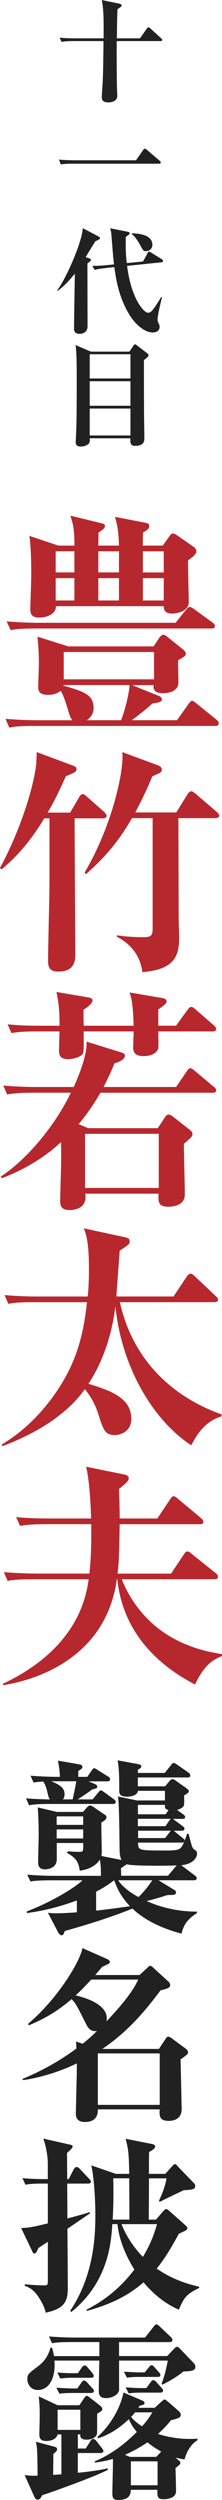 <?xml version="1.0" encoding="UTF-8"?>
<svg id="_レイヤー_2" data-name="レイヤー 2" xmlns="http://www.w3.org/2000/svg" viewBox="0 0 54.34 610.34">
  <defs>
    <style>
      .cls-1 {
        fill: #b7282e;
      }

      .cls-1, .cls-2 {
        stroke-width: 0px;
      }

      .cls-2 {
        fill: #212121;
      }
    </style>
  </defs>
  <g id="Layout">
    <g>
      <path class="cls-2" d="M34.28,9.35l1.62-2.32c.11-.14.28-.36.45-.36s.36.2.5.31l2.58,2.35c.17.17.28.25.28.42,0,.25-.25.28-.42.28h-10.72c-.03,3.42,0,8.23.06,11.31,0,.34.08,1.76.08,2.04,0,1.37-1.43,1.62-2.18,1.62-1.62,0-1.62-.87-1.62-1.37,0-.45.2-3,.22-3.58.11-2.04.17-6.02.2-10.02h-7.25c-1.71,0-2.32.08-3.02.2l-.48-1.04c1.34.14,2.66.17,4,.17h6.78c.03-4.45.03-7.03-.45-9.35l3.98.81c.67.14.87.22.87.56,0,.2-.08.25-1.01.87-.08,2.77-.11,3.22-.14,7.11h5.68Z"/>
      <path class="cls-2" d="M33.3,39.12l1.71-2.46c.2-.28.28-.36.48-.36.14,0,.22.08.5.31l3.08,2.63c.14.11.28.22.28.42,0,.25-.22.31-.42.31h-21.03c-1.71,0-2.32.06-3.02.17l-.45-1.18c1.32.11,2.63.17,3.98.17h14.9Z"/>
      <path class="cls-2" d="M21.9,63.08c.28.11.34.2.34.34,0,.25-.08.31-.84.9,0,1.96.03,12.94.03,15.37,0,1.26-.95,1.82-1.99,1.82-.14,0-1.32,0-1.32-1.2,0-2.13.17-11.59.2-13.52-2.04,2.6-3.47,3.67-4.26,4.26l-.03-.2c2.32-3.14,6.1-11.9,6.22-15.15l3.84,2.02c.17.08.39.2.39.45,0,.17-.06.2-1.18.78-.36.62-2.02,3.28-2.32,3.81l.92.34ZM35.01,63.84l1.09-1.99c.11-.2.2-.42.39-.42.14,0,.17.03.53.25l2.58,1.6c.14.08.31.25.31.45s-.14.28-.39.31l-8.4.87c.92,7.78,4.03,11.45,5.12,11.45.42,0,.76-.28.98-.53.64-.73,1.09-1.46,2.27-3.36l.17.11c-.25.92-1.09,4.42-1.09,5.46,0,.2.03.36.14.64.31.67.36.78.36,1.15,0,.67-.5,1.34-1.68,1.34-2.63,0-5.01-3.16-5.66-4.23-2.72-4.45-3.33-8.82-3.75-11.73l-1.85.2c-1.51.17-2.1.25-2.97.48l-.56-.98c1.32,0,2.66-.08,3.98-.22l1.32-.14c-.22-1.82-.45-4.9-.64-7.36-.06-.62-.2-1.12-.28-1.46l4.23.84c.39.08.53.17.53.36,0,.22-.11.28-.95.92-.08,3.72.14,5.52.25,6.38l3.98-.39ZM32.29,56.95c1.2.06,5.01.17,5.01,2.83,0,.98-.81,1.54-1.6,1.54-.59,0-.67-.17-1.37-1.43-.53-1.01-1.34-2.21-2.04-2.72v-.22Z"/>
      <path class="cls-2" d="M31.7,85.82l.9-1.34c.11-.17.28-.42.45-.42s.39.2.53.31l2.46,1.88c.14.11.31.28.31.5,0,.25-.11.36-1.12,1.18,0,2.38,0,10.98.03,12.91,0,.84.08,5.91.08,6.08,0,.67,0,1.93-2.27,1.93-1.23,0-1.2-.84-1.15-1.85h-9.94c.03.64.03,1.04-.34,1.4-.42.39-1.18.62-1.88.62-1.23,0-1.23-.78-1.23-1.09,0-.08.14-2.83.14-3.16.08-2.32.11-5.46.11-12.57,0-4.59-.08-6.36-.28-7.95l3.75,1.6h9.44ZM21.96,86.49v5.91h9.97v-5.91h-9.97ZM21.96,93.07v5.99h9.97v-5.99h-9.97ZM21.96,99.74v6.58h9.97v-6.58h-9.97Z"/>
      <path class="cls-1" d="M32.31,167.25l6.61,2.67c.41.17.7.41.7.81,0,.64-.64.75-2.32,1.04-1.62,1.45-3.31,2.78-5.05,4.06h11.08l2.84-4c.29-.35.58-.75.87-.75.17,0,.46.17,1.1.7l4.87,3.94c.29.23.52.46.52.87,0,.58-.46.64-.87.64H8.53c-3.54,0-4.81.12-6.26.41l-.93-2.15c2.73.23,5.51.35,8.24.35h8.18c-.58-.52-.75-1.33-1.39-3.42-.35-1.1-.87-2.73-1.51-3.77-.52.41-1.45.99-3.07.99-2.03,0-2.44-.81-2.44-1.91,0-.23.17-4.99.17-5.92,0-1.97-.12-4.12-.35-6.38l7.54,2.38h20.88l1.39-2.09c.23-.35.64-.75.99-.75.46,0,.64.23,1.16.64l3.77,3.02c.17.17.58.52.58.93,0,.52-.17.64-1.86,1.62-.06.81.06,5.05.06,5.39,0,2.03-2.03,2.67-3.77,2.67-1.91,0-2.44-.75-2.32-1.97h-5.28ZM42.98,152.05l2.55-3.19c.41-.46.64-.7.93-.7.23,0,.58.23,1.1.58l4.47,3.25c.23.17.58.46.58.81,0,.58-.52.64-.87.64H8.87c-3.54,0-4.81.12-6.26.41l-.99-2.15c2.78.23,5.51.35,8.29.35h33.06ZM18.21,133.2c0-3.19-.17-4.93-.99-7.31l7.66,1.86c.46.12.81.23.81.64,0,.52-.46.93-1.57,1.62,0,.52-.06,2.73-.06,3.19h5.05c-.06-2.78-.23-4.52-.99-7.02l7.48,1.45c.52.12.93.23.93.81s-.41.93-1.51,1.57c-.06.52-.06,2.44-.06,3.19h4.87l1.62-2.26c.35-.46.52-.7.87-.7s.81.29,1.22.58l3.83,2.67c.29.23.7.52.7,1.16,0,.75-1.51,1.74-2.03,2.15-.06,1.62.17,8.76.17,10.21,0,2.15-2.73,2.78-4.06,2.78-1.97,0-2.03-1.1-2.09-1.8H13.69c.06,1.68-1.8,2.78-4.12,2.78-1.68,0-2.15-.75-2.15-2.03s.23-6.9.23-8c0-4.52-.12-7.6-.46-9.92l7.08,2.38h3.94ZM13.63,134.59v5.16h4.58v-5.16h-4.58ZM13.63,141.15v5.45h4.58v-5.45h-4.58ZM15.54,167.25v.17c5.74,1.51,7.37,2.55,7.37,5.51,0,1.04-.52,2.15-1.68,2.9h8.41c.93-2.38,1.86-6.03,2.09-8.58H15.54ZM37.7,165.85v-6.67H15.6v6.67h22.1ZM24.07,134.59v5.16h5.05v-5.16h-5.05ZM24.07,141.15v5.45h5.05v-5.45h-5.05ZM40.08,139.76v-5.16h-5.1v5.16h5.1ZM40.08,146.6v-5.45h-5.1v5.45h5.1Z"/>
      <path class="cls-1" d="M17.17,198.39l2.2-3.77c.23-.41.58-.75.87-.75.35,0,.7.35,1.04.64l4.23,3.71c.23.23.58.64.58.93,0,.58-.52.64-.87.64h-6.96c0,5.22.17,28.3.17,33,0,1.51,0,4.41-4.18,4.41-2.2,0-2.49-1.22-2.49-2.61,0-2.9.35-16.18.35-19.26v-15.54h-1.28c-4.18,6.96-8.06,10.44-10.44,12.47l-.41-.35c3.48-6.26,7.42-16.24,8.7-24.01.23-1.22.29-3.07.29-4.29l9.05,3.36c.35.12.7.35.7.75,0,.75-.29.81-2.61,1.8-1.97,4.41-3.19,6.79-4.47,8.87h5.51ZM43.15,198.34l2.73-4.41c.17-.29.58-.75.93-.75s.87.46,1.1.64l5.1,4.35c.23.23.64.58.64.93,0,.58-.58.64-.93.64h-9.05c0,3.94.06,20.3.06,24.48,0,.75.12,4,.12,4.64,0,4.58-1.16,7.83-8.99,8.47-.75-5.68-4.87-7.89-6.26-8.64v-.35c1.86.29,4.23.46,6.09.46s2.67,0,2.67-1.97v-27.09h-5.05c-2.15,3.65-5.05,8.29-11.31,13.69l-.29-.41c6.9-11.66,9.74-25.35,9.22-29.41l8.93,3.31c.41.17.75.58.75.93,0,.7-.23.75-2.32,1.68-1.51,3.6-2.73,6.09-4.18,8.82h10.03Z"/>
      <path class="cls-1" d="M38.63,275.42l1.57-2.38c.35-.58.64-.93,1.1-.93.35,0,.75.29.99.46l4,3.13c.58.46.81.7.81,1.16,0,.58-.17.75-2.09,2.38,0,1.74.23,10.38.23,12.35,0,2.78-2.9,3.02-4.12,3.02-2.44,0-2.38-1.28-2.32-3.19h-17.92c.58,3.83-3.02,4-3.83,4-2.32,0-2.32-1.33-2.32-2.38,0-1.33.23-8.06.23-8.99v-5.22c-2.2,1.97-6.5,5.74-14.5,8.82l-.29-.41c6.21-4,13.22-12.24,17.17-20.47h-9.34c-2.61,0-4.18.12-6.26.41l-.93-2.15c2.61.23,5.57.35,8.24.35h8.99c1.91-4.18,3.36-8.64,3.13-11.08l8.24,2.55c.93.29,1.16.41,1.16.87,0,.99-1.68,1.68-2.55,1.86-.64,1.62-1.22,2.96-2.67,5.8h17.75l2.61-3.83c.35-.52.58-.75.93-.75.29,0,.75.41,1.04.64l4.58,3.83c.46.35.64.58.64.93,0,.58-.52.58-.93.58h-27.38c-2.15,3.65-3.89,5.97-5.34,7.66l2.32.99h17.05ZM32.71,250.42c-.12-3.48-.23-5.92-.99-8.12l7.83,1.33c.75.12,1.22.35,1.22.75,0,.58-.17.7-2.03,2.09v3.94h4.35l2.78-3.83c.35-.46.58-.75.93-.75s.64.23,1.04.58l4.47,3.89c.41.35.58.58.58.87,0,.58-.46.64-.87.64h-13.28c.06,3.71.12,4.12-.23,4.64-.75,1.16-2.38,1.39-3.48,1.39-1.39,0-2.44-.52-2.44-2.03,0-.64.12-3.42.12-4h-12.24c.06,4.12.06,5.1-.29,5.57-.52.75-2.61,1.22-3.48,1.22-2.09,0-2.26-1.16-2.26-2.09,0-.75.12-4,.12-4.7h-5.51c-3.54,0-4.81.17-6.26.41l-.93-2.15c2.73.29,5.45.35,8.24.35h4.47c0-4.29-.29-5.86-.75-8.24l7.54,1.28c.87.17,1.28.23,1.28.81,0,.75-1.33,1.68-2.2,2.26,0,2.26,0,2.84.06,3.89h12.24ZM20.82,276.81v13.22h18.04v-13.22h-18.04Z"/>
      <path class="cls-1" d="M29.35,317.93c4.47,19.95,20.94,25.93,24.88,27.38v.46c-4.41,1.39-6.26,4.93-7.42,7.08-9.34-6.09-17.11-19.14-18.56-33.99-1.22,10.15-4.99,16.59-6.61,18.97,5.16,1.62,10.5,3.31,10.5,8.58,0,3.13-2.73,3.94-4,3.94-2.44,0-2.84-1.22-4.06-5.05-.29-.93-1.16-3.54-3.31-6.15-5.97,8.47-16.99,12.7-20.18,13.92l-.17-.41c1.8-1.1,6.61-4,11.66-10.5,6.79-8.82,8.29-16.3,9.22-24.24h-12.99c-4,0-5.16.17-6.26.41l-.93-2.15c2.61.23,5.57.35,8.24.35h12.12c.17-1.62.29-3.94.29-6.79,0-6.67-.75-8.64-1.28-9.86l10.21,2.2c.46.12,1.04.23,1.04.93,0,.75-.23.87-2.44,2.32-.12,1.62-.7,9.4-.81,11.19h13.98l3.25-4.87c.17-.29.58-.7.93-.7.17,0,.41.06,1.04.64l5.1,4.81c.29.29.58.52.58.87,0,.58-.58.64-.93.64h-23.08Z"/>
      <path class="cls-1" d="M41.88,384.17l3.13-4.7c.29-.41.52-.7.87-.7s.64.23,1.1.64l5.8,4.64c.35.29.58.52.58.87,0,.58-.52.64-.87.64h-22.68c2.03,5.16,5.97,10.56,11.95,14.04,5.05,2.96,9.98,3.83,12.59,4.23v.46c-2.03.87-4.18,1.86-6.61,6.96-3.94-2.09-17.34-9.22-19.02-25.69h-.12c-2.73,19.66-20.47,24.71-27.84,25.87l-.06-.35c18.04-8.53,20.36-20.88,21-25.52h-13.57c-3.77,0-5.1.17-6.26.41l-.93-2.15c2.73.23,6.09.35,8.24.35h12.7c.46-4.35.46-7.19.46-12.06h-11.19c-2.78,0-4.29.12-6.26.41l-.93-2.15c3.02.35,6.96.35,8.24.35h10.09c0-.99-.29-9.16-1.22-12.64l9.4,1.91c.64.12,1.04.46,1.04.87,0,.64-.41,1.04-2.38,2.67.06,1.68.17,5.22.17,7.19h9.22l3.13-4.7c.35-.52.58-.75.87-.75s.75.41,1.04.64l5.63,4.7c.41.35.58.64.58.93,0,.58-.52.58-.87.58h-19.6c-.17,8.12-.17,9.05-.52,12.06h13.11Z"/>
      <path class="cls-2" d="M21.65,434.89l1.52.64c.28.09.64.32.64.64,0,.37-.09.41-1.33.74-.64.55-.97.74-3.45,2.39h3.63l1.29-1.56c.41-.46.51-.64.78-.64.14,0,.32.14.87.51l2.21,1.61c.28.23.51.37.51.69,0,.51-.46.51-.69.51h-15.55c-3.31,0-4.23.18-4.97.32l-.74-1.7c2.12.18,2.81.18,5.84.28-.28-.41-.32-.55-.64-1.89-.09-.41-.37-1.56-.97-2.48-1.2.05-1.7.14-2.39.23l-.74-1.66c2.35.18,4.74.28,7.18.28-.05-1.56-.14-2.07-.46-3.96l5.29.92c.32.05.69.23.69.6,0,.32-.09.41-1.01,1.01v1.43h2.21l1.01-1.47c.37-.55.55-.64.74-.64.14,0,.83.46.97.55l2.35,1.47c.18.09.51.32.51.64,0,.51-.41.55-.69.55h-4.6ZM47.69,457.85c.23.18.46.41.46.69,0,.46-.41.51-.69.51h-8.65l3.68,2.25c.41.23.6.37.6.74,0,.6-.78.6-1.24.6-.78,0-.87,0-1.7.28-.74.23-2.48.78-4.28,1.2,5.7,2.53,10.77,2.58,12.33,2.58v.37c-2.9,1.79-3.4,3.63-3.77,5.01-6.62-1.75-10.17-4.37-12.01-6.12-6.26,2.53-12.65,4.37-16.56,5.47-.18.51-.37,1.06-.74,1.06-.32,0-.69-.37-.87-.69l-2.53-4.83c.6.09.92.14,1.98.14,1.29,0,3.73-.14,5.11-.23v-2.9c-5.8,2.12-9.71,2.71-12.24,3.08v-.41c7.04-2.71,12.33-6.3,13.62-7.59h-7.77c-3.08,0-4.09.14-4.97.28l-.78-1.66c2.21.18,4.37.28,6.58.28h11.46c0-2.02-.09-2.99-.28-3.96-1.29,2.12-3.96,2.58-4.92,2.71-.28-2.71-1.66-3.5-3.13-4.37l.28-.37c1.61.14,1.75.14,2.94.14.78,0,.78-.23.78-2.16h-6.49c0,3.63.05,4.05-.05,4.51-.23,1.52-2.02,1.93-2.81,1.93-1.7,0-1.7-1.24-1.7-1.79,0-1.06.14-5.75.14-6.72,0-2.62-.09-4.6-.23-6.62l4.69,1.1h6.39l.92-1.06c.18-.18.46-.51.78-.51.23,0,.55.14.78.32l2.71,1.84c.51.32.55.46.55.69,0,.55-.6.92-1.24,1.29-.05,1.1.09,5.93.09,6.95,0,.41,0,.74-.09,1.24l4.92.97c-.46-.87-.46-2.12-.46-2.3-.05-2.76-.09-11.64-.41-13.2l4.65.97h6.85v-2.35h-6.62c-.05,1.06-1.66,1.43-2.58,1.43-1.98,0-1.98-.83-1.98-1.47,0-2.35,0-5.52-.41-7.41l4.97.92c.41.09.83.14.83.55,0,.32-.18.46-.83.83v.78h6.58l1.47-1.84c.46-.6.6-.6.74-.6.18,0,.51.23.87.46l2.71,1.89c.09.09.46.32.46.69,0,.41-.32.51-.69.51h-12.15v2.16h6.67l.92-1.1c.46-.55.6-.64.83-.64.32,0,.6.14.87.37l2.35,1.66c.87.6.83.74.83.92,0,.14,0,.37-1.15,1.01,0,.37.09,2.07-.05,2.44-.18.6-1.1.92-1.66,1.1l1.52,1.1c.23.18.46.37.46.64,0,.41-.46.46-.69.46h-2.3c.14.09.41.32.55.41l1.79,1.33c.28.18.46.37.46.64,0,.46-.41.51-.69.51h-1.93q.14.09.41.32l1.75,1.43c.41.32.46.37.51.69.41-1.1.46-1.15.6-1.7h.37c.83,3.22.92,3.54,1.43,3.86.46.32.64.46.64,1.01,0,.69-.64,2.48-3.86,2.81q.18.14.37.28l2.94,2.21ZM12.58,434.89c2.71,1.1,3.22,1.98,3.22,3.17,0,.74-.23,1.01-.41,1.24h2.39c.18-.78.83-3.77.87-4.42h-6.07ZM13.87,443.45v2.07h6.49v-2.07h-6.49ZM13.87,446.63v2.21h6.49v-2.21h-6.49ZM23.53,466.45c2.39-.23,7.64-.97,8.28-1.06-2.58-2.76-3.27-4.78-3.86-6.35-.87.64-1.93,1.47-4.42,2.81v4.6ZM28.92,459.05c1.47,2.12,3.86,3.5,4.97,4.09,1.52-1.38,2.99-3.5,3.4-4.09h-8.37ZM43.22,455.41c-1.79.09-3.77.09-4.23.09-1.66,0-6.95,0-8-.37-.14.18-1.06.74-1.38.97,0,.23.05,1.52.05,1.84h11.46l2.12-2.53ZM41.25,441.93c-.87-.37-.92-.37-.87-1.29h-6.62v2.3h6.76l.74-1.01ZM33.75,444.05v1.79h6.76l.87-1.29c.18-.28.32-.41.41-.51h-8.05ZM40.42,448.74l1.06-1.38s.18-.28.37-.41h-8.05v1.79h6.62ZM33.79,449.85c.05,1.89.05,1.93,6.58,1.93,3.68,0,3.86-.18,4.69-2.07-.14.09-.18.14-.55.14h-10.72Z"/>
      <path class="cls-2" d="M6.83,494.14c7.68-6.53,12.88-15.6,13.34-18.54l6.03,2.67c.28.14.69.37.69.69,0,.37-.05.37-1.89,1.24-.28.32-1.43,1.7-1.7,1.98h10.86l1.98-1.84c.18-.18.41-.41.69-.41.23,0,.55.32.78.55l3.68,3.36c.23.23.37.55.37.83,0,.69-1.15.97-2.35,1.24-3.31,4.42-7.73,9.94-14.26,14.31h13.85l1.56-2.35c.18-.28.41-.64.74-.64.28,0,.6.23.92.46l3.36,2.48c.32.23.55.6.55.92,0,.37-.18.51-1.84,1.7.05,1.15.28,11.96.28,12.15,0,1.93-1.33,2.85-3.17,2.85-2.35,0-2.3-1.29-2.21-2.81h-15.14c.05,1.56-.6,3.08-3.17,3.08-.37,0-2.21,0-2.21-1.89s.28-10.67.23-12.42c-6.21,3.04-11.87,3.91-13.11,4.09l-.23-.28c6.76-2.76,11.41-6.07,13.25-7.45,0-.05-.09-1.47-.09-1.7l1.61.55c1.38-1.1,2.3-1.93,3.5-3.13-1.66.32-2.3-.97-2.71-1.79-2.21-4.37-2.44-4.88-3.5-5.98-4.51,3.91-8.42,5.52-10.44,6.39l-.23-.32ZM22.34,483.29c-.83.87-2.02,2.21-3.82,3.86,1.66.41,8.42,2.07,7.54,6.35,3.31-3.5,6.44-7.18,7.77-10.21h-11.5ZM23.95,501.32v12.56h15.14v-12.56h-15.14Z"/>
      <path class="cls-2" d="M16.82,532l1.2-2.35c.14-.23.41-.6.69-.6.32,0,.64.23.83.46l2.25,2.39c.23.23.46.46.46.69,0,.46-.37.51-.74.51h-5.06l.05,8.51c3.68-.97,4.42-1.2,5.47-1.56l.05.32c-.87.6-4.74,3.22-5.52,3.77.05,4.83.09,9.89.09,14.68,0,3.45-1.29,4.92-5.43,5.8-.09-.87-.74-2.25-1.29-3.13-1.01-1.66-1.89-2.76-3.82-3.45v-.37c1.24.14,3.4.28,4.74.28.92,0,.92-.14.92-1.47v-9.16c-.78.51-2.07,1.33-2.35,1.56-.28.74-.51,1.29-1.01,1.29-.18,0-.37-.32-.46-.55l-2.71-5.66c2.3-.14,2.71-.23,6.53-1.15v-9.71h-1.43c-2.44,0-3.31.14-4.05.28l-.74-1.61c2.39.23,4.92.23,5.01.23h1.2v-3.82c0-1.84-.46-4.28-1.1-6.07l6.49,1.47c.28.05.69.14.69.46,0,.41-.92,1.2-1.38,1.56,0,.18.05,4.28.05,6.39h.37ZM27.49,543c-.28,4.78-1.1,14.26-10.03,21.44l-.28-.28c5.98-8.92,6.16-18.82,6.16-23.55,0-4.37-.46-9.94-1.01-11.96l6.03,2.07h3.27c-.09-5.34-.23-5.89-.87-8.56l6.53,1.29c.28.05.69.28.69.55,0,.6-.92,1.06-1.47,1.38-.05,1.06-.05,3.54-.05,5.34h4l1.66-1.84c.28-.28.46-.55.69-.55s.51.32.74.6l4,4.14c.18.18.23.46.23.64,0,.69-.51.92-2.85,1.01-.92.46-5.01,2.39-5.84,2.85l-.18-.32c.69-1.33,1.61-3.77,1.84-5.43h-4.28c0,.46-.05,9.94-.05,10.08h1.75l1.84-2.12c.23-.28.41-.46.69-.46.23,0,.6.32.69.41l4.05,3.59c.23.23.41.41.41.69,0,.37-.18.46-2.07,1.33-2.76,5.11-4.37,7.22-5.43,8.51,4,2.76,7.77,3.82,10.4,4.42v.32c-3.36,1.56-3.82,2.67-4.97,5.29-1.43-.64-4.88-2.21-8.65-6.67-2.58,2.25-6.58,5.01-13.94,6.99v-.32c2.99-1.56,7.54-4.28,11.69-9.8-3.45-5.57-3.96-9.57-4.14-11.09h-1.24ZM31.68,541.89c0-1.56-.05-8.65-.05-10.08h-3.91c.09,3.22.05,6.85-.14,10.08h4.09ZM29.74,543c.78,1.93,2.25,4.92,5.24,8,2.12-3.54,2.85-5.98,3.45-8h-8.7Z"/>
      <path class="cls-2" d="M14.1,594.33c-.14.69-.92,1.61-2.81,1.61-1.24,0-1.66-.55-1.66-1.56,0-.74.09-3.91.09-4.55,0-2.35-.05-2.71-.23-4.78l4.6,2.16h5.34l1.15-1.7c.14-.23.41-.6.69-.6.18,0,.37.18.64.37l2.76,2.16c.14.14.37.41.37.69,0,.41-.28.55-1.24,1.15-.05.78,0,4.46-.05,4.78-.09,1.1-1.56,1.56-2.48,1.56-1.7,0-1.66-.83-1.61-1.29h-.6v3.45h1.93l1.1-1.75c.18-.32.41-.6.74-.6s.64.37.78.55l1.33,1.7c.14.14.37.46.37.69,0,.41-.37.51-.69.51h-5.57v4.83c4.37-.46,6.16-.83,7.31-1.1l.05.37c-3.31,1.75-15,5.89-16.1,6.21-.32.64-.51,1.06-1.1,1.06-.41,0-.6-.28-.74-.55l-2.44-5.43c1.24.14,1.98.18,3.17.14-.05-5.98-.09-6.76-.41-8.28l4.32,1.15c.55.14.87.23.87.74,0,.32-.37.6-.92,1.1,0,1.38-.05,3.77-.05,5.11.32-.05,1.75-.14,2.02-.14v-9.75h-.97ZM24.32,575.19v-3.4h-6.62c-2.81,0-3.82.09-4.97.28l-.74-1.66c2.16.18,4.37.28,6.53.28h16.98l2.07-2.62c.23-.28.46-.6.69-.6.32,0,.64.32.87.55l2.67,2.53c.18.18.41.46.41.74,0,.41-.37.51-.69.51h-12.38v3.4h11.78l1.75-1.84c.23-.23.41-.41.64-.41.28,0,.51.18.83.55l3.36,3.5c.18.23.32.51.32.83,0,.97-.97,1.06-2.94,1.15-1.98,1.66-4.6,2.94-5.15,3.22l-.18-.23c.41-1.1.97-2.71,1.52-5.66h-11.92v7.27c-.23,1.06-1.66,1.89-3.22,1.89-1.75,0-1.75-1.2-1.75-1.75,0-1.2.09-6.35.14-7.41h-11c.37,4.42-1.43,7.18-4.05,7.18-1.89,0-2.58-1.61-2.58-2.62,0-1.15.23-1.38,2.62-3.17,2.16-1.61,2.76-3.5,3.04-4.55h.37c.18.55.32,1.1.51,2.07h11.09ZM18.93,583.11l.97-1.38c.14-.23.37-.55.64-.55.32,0,.6.28.83.51l1.24,1.38c.23.23.37.41.37.64,0,.46-.41.51-.69.51h-4.74c-1.61,0-2.39.09-2.99.18l-.78-1.47c1.01.05,2.85.18,3.91.18h1.24ZM19.07,579.38l.92-1.33c.14-.18.41-.55.74-.55.28,0,.55.28.74.51l1.1,1.29c.23.28.37.55.37.74,0,.41-.37.46-.69.46h-4.46c-1.7,0-2.53.14-3.04.18l-.74-1.47c1.52.14,2.62.18,3.91.18h1.15ZM14.1,588.31v4.92h5.57v-4.92h-5.57ZM43.64,600.59c.23.18.51.41.51.69,0,.32-.14.41-1.2,1.29.05.55.14,5.38.14,5.61,0,1.98-2.76,1.98-3.08,1.98-1.47,0-1.56-.69-1.47-2.3h-6.53c0,.78-.09,2.48-3.04,2.48-1.01,0-1.47-.28-1.47-1.52,0-1.33.18-7.31.14-8.51-1.84.55-3.27.74-4.37.92l-.09-.32c4-1.66,7.31-4.19,10.31-7.18-1.29-1.52-1.75-2.62-1.93-3.13-.87.83-3.91,3.63-7.64,4.69l-.05-.37c1.84-1.56,5.29-5.66,6.35-10.81l4.46,1.89c.46.18.69.32.69.64,0,.37-.23.51-1.2.69-.09.14-.23.37-.28.51h3.96l1.79-1.61c.37-.32.46-.41.64-.41s.32.09.87.55l2.58,2.25c.32.28.51.55.51.92,0,.69-.51.87-2.39,1.33-.69.87-1.47,1.79-3.17,3.36,4.55,1.43,8.14,1.24,9.66,1.15v.37c-1.24.74-2.48,2.21-3.17,4.69-.64-.09-1.2-.18-2.21-.46l.69.6ZM35.4,579.2l1.01-1.2c.28-.32.41-.55.69-.55.32,0,.6.32.78.55l.97,1.1c.37.41.41.51.41.74,0,.41-.37.46-.69.46h-4.46c-1.66,0-2.39.09-3.04.18l-.74-1.47c.64.05,2.58.18,3.91.18h1.15ZM38.26,599.81l1.2-1.29c-1.1-.6-2.07-1.2-3.36-2.25-1.52,1.01-3.13,2.02-5.52,3.04l1.2.51h6.49ZM35.82,583.02l.97-1.33c.28-.41.46-.6.74-.6.32,0,.6.28.78.51l1.2,1.33c.28.32.41.46.41.69,0,.46-.41.51-.69.51h-4.69c-1.75,0-2.58.14-3.04.18l-.74-1.47c1.33.09,2.58.18,3.86.18h1.2ZM32.04,600.91v5.84h6.53v-5.84h-6.53ZM33.06,588.95c-.18.23-.32.46-.97,1.1.92,1.2,2.25,2.02,2.67,2.3.6-.64,1.43-1.56,2.53-3.4h-4.23Z"/>
    </g>
  </g>
</svg>